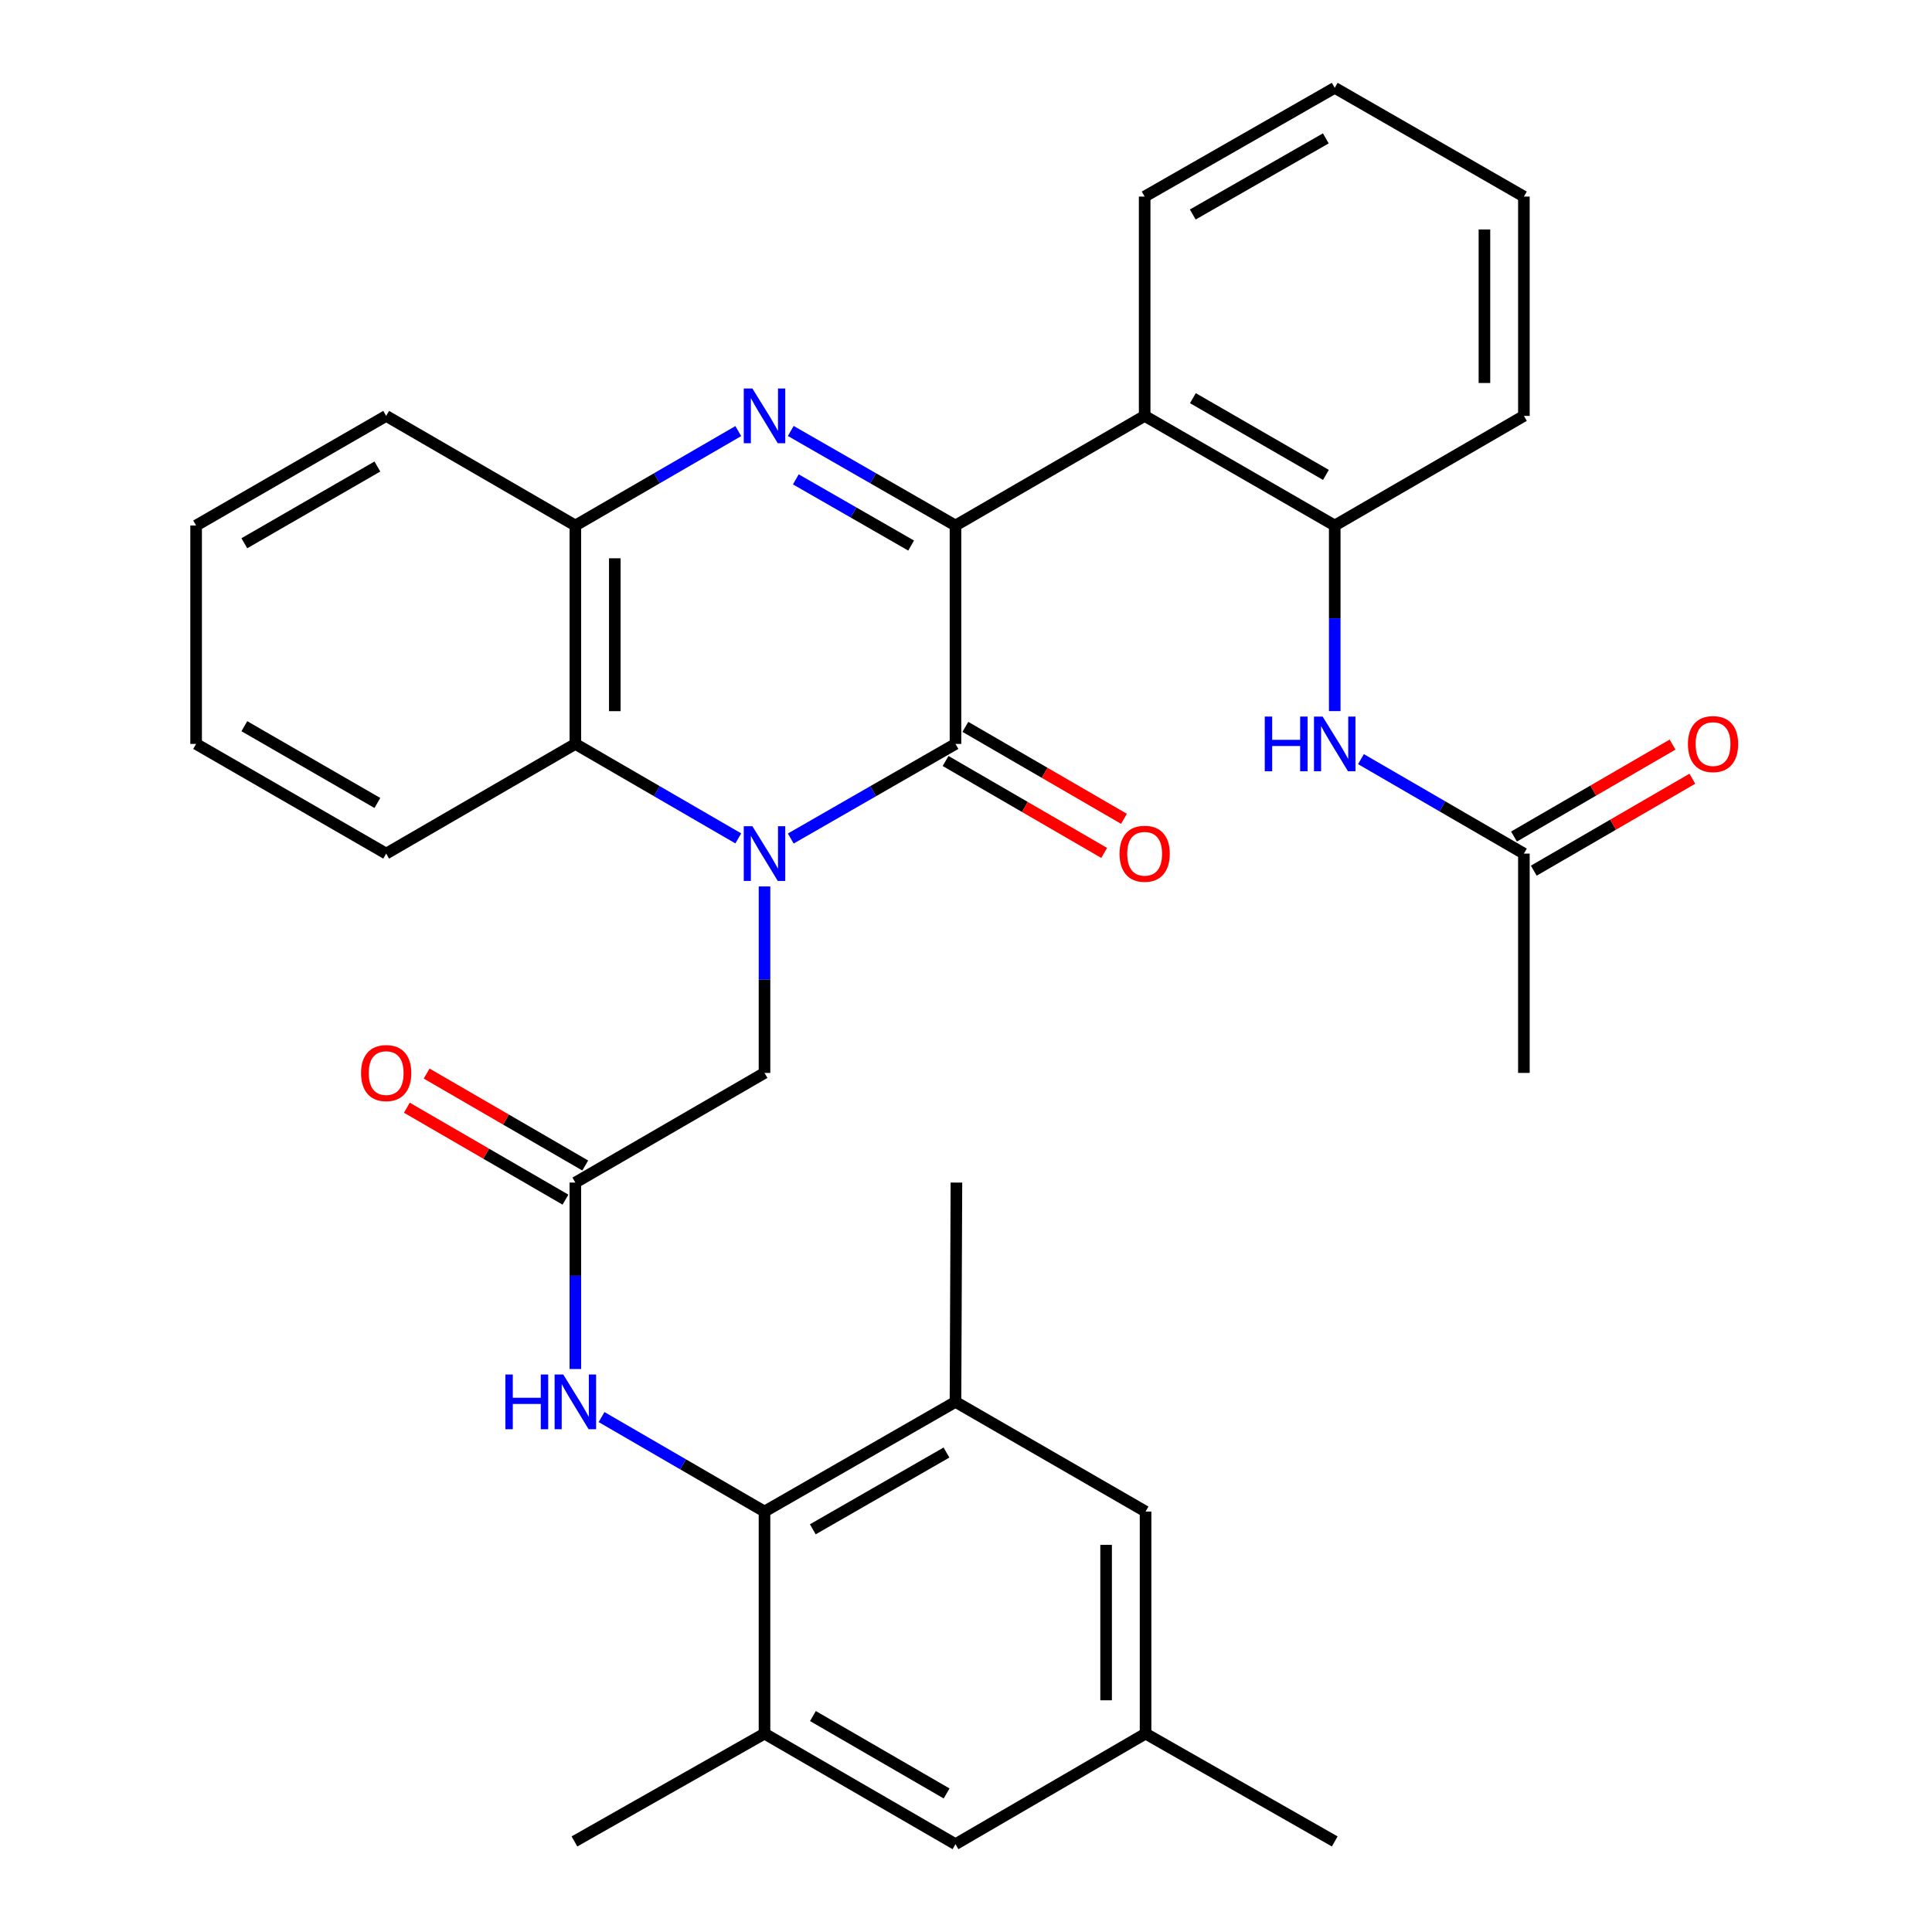 <?xml version='1.0' encoding='iso-8859-1'?>
<svg version='1.1' baseProfile='full'
              xmlns='http://www.w3.org/2000/svg'
                      xmlns:rdkit='http://www.rdkit.org/xml'
                      xmlns:xlink='http://www.w3.org/1999/xlink'
                  xml:space='preserve'
width='1000px' height='1000px' viewBox='0 0 1000 1000'>
<!-- END OF HEADER -->
<rect style='opacity:1.0;fill:#FFFFFF;stroke:none' width='1000' height='1000' x='0' y='0'> </rect>
<path class='bond-1' d='M 409.298,434.018 L 451.927,409.536' style='fill:none;fill-rule:evenodd;stroke:#0000FF;stroke-width:6px;stroke-linecap:butt;stroke-linejoin:miter;stroke-opacity:1' />
<path class='bond-1' d='M 451.927,409.536 L 494.556,385.053' style='fill:none;fill-rule:evenodd;stroke:#000000;stroke-width:6px;stroke-linecap:butt;stroke-linejoin:miter;stroke-opacity:1' />
<path class='bond-4' d='M 382.138,433.955 L 339.97,409.504' style='fill:none;fill-rule:evenodd;stroke:#0000FF;stroke-width:6px;stroke-linecap:butt;stroke-linejoin:miter;stroke-opacity:1' />
<path class='bond-4' d='M 339.97,409.504 L 297.801,385.053' style='fill:none;fill-rule:evenodd;stroke:#000000;stroke-width:6px;stroke-linecap:butt;stroke-linejoin:miter;stroke-opacity:1' />
<path class='bond-10' d='M 395.708,458.821 L 395.708,507.081' style='fill:none;fill-rule:evenodd;stroke:#0000FF;stroke-width:6px;stroke-linecap:butt;stroke-linejoin:miter;stroke-opacity:1' />
<path class='bond-10' d='M 395.708,507.081 L 395.708,555.341' style='fill:none;fill-rule:evenodd;stroke:#000000;stroke-width:6px;stroke-linecap:butt;stroke-linejoin:miter;stroke-opacity:1' />
<path class='bond-0' d='M 494.556,272.013 L 494.556,385.053' style='fill:none;fill-rule:evenodd;stroke:#000000;stroke-width:6px;stroke-linecap:butt;stroke-linejoin:miter;stroke-opacity:1' />
<path class='bond-3' d='M 494.556,272.013 L 592.474,215.265' style='fill:none;fill-rule:evenodd;stroke:#000000;stroke-width:6px;stroke-linecap:butt;stroke-linejoin:miter;stroke-opacity:1' />
<path class='bond-33' d='M 494.556,272.013 L 451.927,247.54' style='fill:none;fill-rule:evenodd;stroke:#000000;stroke-width:6px;stroke-linecap:butt;stroke-linejoin:miter;stroke-opacity:1' />
<path class='bond-33' d='M 451.927,247.54 L 409.297,223.067' style='fill:none;fill-rule:evenodd;stroke:#0000FF;stroke-width:6px;stroke-linecap:butt;stroke-linejoin:miter;stroke-opacity:1' />
<path class='bond-33' d='M 471.6,282.381 L 441.76,265.25' style='fill:none;fill-rule:evenodd;stroke:#000000;stroke-width:6px;stroke-linecap:butt;stroke-linejoin:miter;stroke-opacity:1' />
<path class='bond-33' d='M 441.76,265.25 L 411.919,248.119' style='fill:none;fill-rule:evenodd;stroke:#0000FF;stroke-width:6px;stroke-linecap:butt;stroke-linejoin:miter;stroke-opacity:1' />
<path class='bond-15' d='M 489.435,393.887 L 530.479,417.683' style='fill:none;fill-rule:evenodd;stroke:#000000;stroke-width:6px;stroke-linecap:butt;stroke-linejoin:miter;stroke-opacity:1' />
<path class='bond-15' d='M 530.479,417.683 L 571.523,441.479' style='fill:none;fill-rule:evenodd;stroke:#FF0000;stroke-width:6px;stroke-linecap:butt;stroke-linejoin:miter;stroke-opacity:1' />
<path class='bond-15' d='M 499.677,376.22 L 540.721,400.016' style='fill:none;fill-rule:evenodd;stroke:#000000;stroke-width:6px;stroke-linecap:butt;stroke-linejoin:miter;stroke-opacity:1' />
<path class='bond-15' d='M 540.721,400.016 L 581.766,423.813' style='fill:none;fill-rule:evenodd;stroke:#FF0000;stroke-width:6px;stroke-linecap:butt;stroke-linejoin:miter;stroke-opacity:1' />
<path class='bond-2' d='M 382.139,223.13 L 339.97,247.571' style='fill:none;fill-rule:evenodd;stroke:#0000FF;stroke-width:6px;stroke-linecap:butt;stroke-linejoin:miter;stroke-opacity:1' />
<path class='bond-2' d='M 339.97,247.571 L 297.801,272.013' style='fill:none;fill-rule:evenodd;stroke:#000000;stroke-width:6px;stroke-linecap:butt;stroke-linejoin:miter;stroke-opacity:1' />
<path class='bond-7' d='M 592.474,215.265 L 690.857,272.013' style='fill:none;fill-rule:evenodd;stroke:#000000;stroke-width:6px;stroke-linecap:butt;stroke-linejoin:miter;stroke-opacity:1' />
<path class='bond-7' d='M 617.435,206.088 L 686.303,245.811' style='fill:none;fill-rule:evenodd;stroke:#000000;stroke-width:6px;stroke-linecap:butt;stroke-linejoin:miter;stroke-opacity:1' />
<path class='bond-21' d='M 592.474,215.265 L 592.474,101.748' style='fill:none;fill-rule:evenodd;stroke:#000000;stroke-width:6px;stroke-linecap:butt;stroke-linejoin:miter;stroke-opacity:1' />
<path class='bond-5' d='M 297.801,385.053 L 297.801,272.013' style='fill:none;fill-rule:evenodd;stroke:#000000;stroke-width:6px;stroke-linecap:butt;stroke-linejoin:miter;stroke-opacity:1' />
<path class='bond-5' d='M 318.222,368.097 L 318.222,288.969' style='fill:none;fill-rule:evenodd;stroke:#000000;stroke-width:6px;stroke-linecap:butt;stroke-linejoin:miter;stroke-opacity:1' />
<path class='bond-22' d='M 297.801,385.053 L 199.883,441.823' style='fill:none;fill-rule:evenodd;stroke:#000000;stroke-width:6px;stroke-linecap:butt;stroke-linejoin:miter;stroke-opacity:1' />
<path class='bond-23' d='M 297.801,272.013 L 199.883,215.265' style='fill:none;fill-rule:evenodd;stroke:#000000;stroke-width:6px;stroke-linecap:butt;stroke-linejoin:miter;stroke-opacity:1' />
<path class='bond-6' d='M 395.708,782.375 L 353.539,757.924' style='fill:none;fill-rule:evenodd;stroke:#000000;stroke-width:6px;stroke-linecap:butt;stroke-linejoin:miter;stroke-opacity:1' />
<path class='bond-6' d='M 353.539,757.924 L 311.371,733.473' style='fill:none;fill-rule:evenodd;stroke:#0000FF;stroke-width:6px;stroke-linecap:butt;stroke-linejoin:miter;stroke-opacity:1' />
<path class='bond-11' d='M 395.708,782.375 L 494.556,725.605' style='fill:none;fill-rule:evenodd;stroke:#000000;stroke-width:6px;stroke-linecap:butt;stroke-linejoin:miter;stroke-opacity:1' />
<path class='bond-11' d='M 420.705,791.568 L 489.899,751.829' style='fill:none;fill-rule:evenodd;stroke:#000000;stroke-width:6px;stroke-linecap:butt;stroke-linejoin:miter;stroke-opacity:1' />
<path class='bond-12' d='M 395.708,782.375 L 395.708,897.31' style='fill:none;fill-rule:evenodd;stroke:#000000;stroke-width:6px;stroke-linecap:butt;stroke-linejoin:miter;stroke-opacity:1' />
<path class='bond-13' d='M 690.857,272.013 L 690.857,320.04' style='fill:none;fill-rule:evenodd;stroke:#000000;stroke-width:6px;stroke-linecap:butt;stroke-linejoin:miter;stroke-opacity:1' />
<path class='bond-13' d='M 690.857,320.04 L 690.857,368.067' style='fill:none;fill-rule:evenodd;stroke:#0000FF;stroke-width:6px;stroke-linecap:butt;stroke-linejoin:miter;stroke-opacity:1' />
<path class='bond-24' d='M 690.857,272.013 L 788.764,215.265' style='fill:none;fill-rule:evenodd;stroke:#000000;stroke-width:6px;stroke-linecap:butt;stroke-linejoin:miter;stroke-opacity:1' />
<path class='bond-8' d='M 297.801,612.099 L 395.708,555.341' style='fill:none;fill-rule:evenodd;stroke:#000000;stroke-width:6px;stroke-linecap:butt;stroke-linejoin:miter;stroke-opacity:1' />
<path class='bond-9' d='M 297.801,612.099 L 297.801,660.353' style='fill:none;fill-rule:evenodd;stroke:#000000;stroke-width:6px;stroke-linecap:butt;stroke-linejoin:miter;stroke-opacity:1' />
<path class='bond-9' d='M 297.801,660.353 L 297.801,708.607' style='fill:none;fill-rule:evenodd;stroke:#0000FF;stroke-width:6px;stroke-linecap:butt;stroke-linejoin:miter;stroke-opacity:1' />
<path class='bond-18' d='M 302.922,603.265 L 261.877,579.474' style='fill:none;fill-rule:evenodd;stroke:#000000;stroke-width:6px;stroke-linecap:butt;stroke-linejoin:miter;stroke-opacity:1' />
<path class='bond-18' d='M 261.877,579.474 L 220.833,555.682' style='fill:none;fill-rule:evenodd;stroke:#FF0000;stroke-width:6px;stroke-linecap:butt;stroke-linejoin:miter;stroke-opacity:1' />
<path class='bond-18' d='M 292.681,620.933 L 251.636,597.141' style='fill:none;fill-rule:evenodd;stroke:#000000;stroke-width:6px;stroke-linecap:butt;stroke-linejoin:miter;stroke-opacity:1' />
<path class='bond-18' d='M 251.636,597.141 L 210.592,573.35' style='fill:none;fill-rule:evenodd;stroke:#FF0000;stroke-width:6px;stroke-linecap:butt;stroke-linejoin:miter;stroke-opacity:1' />
<path class='bond-16' d='M 494.556,725.605 L 592.939,782.375' style='fill:none;fill-rule:evenodd;stroke:#000000;stroke-width:6px;stroke-linecap:butt;stroke-linejoin:miter;stroke-opacity:1' />
<path class='bond-26' d='M 494.556,725.605 L 495.044,612.099' style='fill:none;fill-rule:evenodd;stroke:#000000;stroke-width:6px;stroke-linecap:butt;stroke-linejoin:miter;stroke-opacity:1' />
<path class='bond-17' d='M 395.708,897.31 L 494.556,954.545' style='fill:none;fill-rule:evenodd;stroke:#000000;stroke-width:6px;stroke-linecap:butt;stroke-linejoin:miter;stroke-opacity:1' />
<path class='bond-17' d='M 420.768,888.223 L 489.961,928.288' style='fill:none;fill-rule:evenodd;stroke:#000000;stroke-width:6px;stroke-linecap:butt;stroke-linejoin:miter;stroke-opacity:1' />
<path class='bond-25' d='M 395.708,897.31 L 297.325,953.127' style='fill:none;fill-rule:evenodd;stroke:#000000;stroke-width:6px;stroke-linecap:butt;stroke-linejoin:miter;stroke-opacity:1' />
<path class='bond-14' d='M 704.427,392.921 L 746.595,417.372' style='fill:none;fill-rule:evenodd;stroke:#0000FF;stroke-width:6px;stroke-linecap:butt;stroke-linejoin:miter;stroke-opacity:1' />
<path class='bond-14' d='M 746.595,417.372 L 788.764,441.823' style='fill:none;fill-rule:evenodd;stroke:#000000;stroke-width:6px;stroke-linecap:butt;stroke-linejoin:miter;stroke-opacity:1' />
<path class='bond-20' d='M 793.885,450.656 L 834.924,426.86' style='fill:none;fill-rule:evenodd;stroke:#000000;stroke-width:6px;stroke-linecap:butt;stroke-linejoin:miter;stroke-opacity:1' />
<path class='bond-20' d='M 834.924,426.86 L 875.963,403.065' style='fill:none;fill-rule:evenodd;stroke:#FF0000;stroke-width:6px;stroke-linecap:butt;stroke-linejoin:miter;stroke-opacity:1' />
<path class='bond-20' d='M 783.642,432.99 L 824.681,409.195' style='fill:none;fill-rule:evenodd;stroke:#000000;stroke-width:6px;stroke-linecap:butt;stroke-linejoin:miter;stroke-opacity:1' />
<path class='bond-20' d='M 824.681,409.195 L 865.719,385.399' style='fill:none;fill-rule:evenodd;stroke:#FF0000;stroke-width:6px;stroke-linecap:butt;stroke-linejoin:miter;stroke-opacity:1' />
<path class='bond-27' d='M 788.764,441.823 L 788.764,555.341' style='fill:none;fill-rule:evenodd;stroke:#000000;stroke-width:6px;stroke-linecap:butt;stroke-linejoin:miter;stroke-opacity:1' />
<path class='bond-36' d='M 592.939,782.375 L 592.939,897.31' style='fill:none;fill-rule:evenodd;stroke:#000000;stroke-width:6px;stroke-linecap:butt;stroke-linejoin:miter;stroke-opacity:1' />
<path class='bond-36' d='M 572.518,799.615 L 572.518,880.07' style='fill:none;fill-rule:evenodd;stroke:#000000;stroke-width:6px;stroke-linecap:butt;stroke-linejoin:miter;stroke-opacity:1' />
<path class='bond-19' d='M 494.556,954.545 L 592.939,897.31' style='fill:none;fill-rule:evenodd;stroke:#000000;stroke-width:6px;stroke-linecap:butt;stroke-linejoin:miter;stroke-opacity:1' />
<path class='bond-28' d='M 592.939,897.31 L 690.857,953.127' style='fill:none;fill-rule:evenodd;stroke:#000000;stroke-width:6px;stroke-linecap:butt;stroke-linejoin:miter;stroke-opacity:1' />
<path class='bond-29' d='M 592.474,101.748 L 690.857,45.455' style='fill:none;fill-rule:evenodd;stroke:#000000;stroke-width:6px;stroke-linecap:butt;stroke-linejoin:miter;stroke-opacity:1' />
<path class='bond-29' d='M 617.373,111.028 L 686.241,71.623' style='fill:none;fill-rule:evenodd;stroke:#000000;stroke-width:6px;stroke-linecap:butt;stroke-linejoin:miter;stroke-opacity:1' />
<path class='bond-30' d='M 199.883,441.823 L 101.511,385.053' style='fill:none;fill-rule:evenodd;stroke:#000000;stroke-width:6px;stroke-linecap:butt;stroke-linejoin:miter;stroke-opacity:1' />
<path class='bond-30' d='M 195.334,415.621 L 126.474,375.882' style='fill:none;fill-rule:evenodd;stroke:#000000;stroke-width:6px;stroke-linecap:butt;stroke-linejoin:miter;stroke-opacity:1' />
<path class='bond-34' d='M 199.883,215.265 L 101.511,272.013' style='fill:none;fill-rule:evenodd;stroke:#000000;stroke-width:6px;stroke-linecap:butt;stroke-linejoin:miter;stroke-opacity:1' />
<path class='bond-34' d='M 195.331,241.466 L 126.471,281.189' style='fill:none;fill-rule:evenodd;stroke:#000000;stroke-width:6px;stroke-linecap:butt;stroke-linejoin:miter;stroke-opacity:1' />
<path class='bond-35' d='M 788.764,215.265 L 788.764,101.748' style='fill:none;fill-rule:evenodd;stroke:#000000;stroke-width:6px;stroke-linecap:butt;stroke-linejoin:miter;stroke-opacity:1' />
<path class='bond-35' d='M 768.343,198.238 L 768.343,118.776' style='fill:none;fill-rule:evenodd;stroke:#000000;stroke-width:6px;stroke-linecap:butt;stroke-linejoin:miter;stroke-opacity:1' />
<path class='bond-32' d='M 690.857,45.455 L 788.764,101.748' style='fill:none;fill-rule:evenodd;stroke:#000000;stroke-width:6px;stroke-linecap:butt;stroke-linejoin:miter;stroke-opacity:1' />
<path class='bond-31' d='M 101.511,385.053 L 101.511,272.013' style='fill:none;fill-rule:evenodd;stroke:#000000;stroke-width:6px;stroke-linecap:butt;stroke-linejoin:miter;stroke-opacity:1' />
<path  class='atom-0' d='M 389.448 427.663
L 398.728 442.663
Q 399.648 444.143, 401.128 446.823
Q 402.608 449.503, 402.688 449.663
L 402.688 427.663
L 406.448 427.663
L 406.448 455.983
L 402.568 455.983
L 392.608 439.583
Q 391.448 437.663, 390.208 435.463
Q 389.008 433.263, 388.648 432.583
L 388.648 455.983
L 384.968 455.983
L 384.968 427.663
L 389.448 427.663
' fill='#0000FF'/>
<path  class='atom-3' d='M 389.448 201.105
L 398.728 216.105
Q 399.648 217.585, 401.128 220.265
Q 402.608 222.945, 402.688 223.105
L 402.688 201.105
L 406.448 201.105
L 406.448 229.425
L 402.568 229.425
L 392.608 213.025
Q 391.448 211.105, 390.208 208.905
Q 389.008 206.705, 388.648 206.025
L 388.648 229.425
L 384.968 229.425
L 384.968 201.105
L 389.448 201.105
' fill='#0000FF'/>
<path  class='atom-10' d='M 261.581 711.445
L 265.421 711.445
L 265.421 723.485
L 279.901 723.485
L 279.901 711.445
L 283.741 711.445
L 283.741 739.765
L 279.901 739.765
L 279.901 726.685
L 265.421 726.685
L 265.421 739.765
L 261.581 739.765
L 261.581 711.445
' fill='#0000FF'/>
<path  class='atom-10' d='M 291.541 711.445
L 300.821 726.445
Q 301.741 727.925, 303.221 730.605
Q 304.701 733.285, 304.781 733.445
L 304.781 711.445
L 308.541 711.445
L 308.541 739.765
L 304.661 739.765
L 294.701 723.365
Q 293.541 721.445, 292.301 719.245
Q 291.101 717.045, 290.741 716.365
L 290.741 739.765
L 287.061 739.765
L 287.061 711.445
L 291.541 711.445
' fill='#0000FF'/>
<path  class='atom-14' d='M 654.637 370.893
L 658.477 370.893
L 658.477 382.933
L 672.957 382.933
L 672.957 370.893
L 676.797 370.893
L 676.797 399.213
L 672.957 399.213
L 672.957 386.133
L 658.477 386.133
L 658.477 399.213
L 654.637 399.213
L 654.637 370.893
' fill='#0000FF'/>
<path  class='atom-14' d='M 684.597 370.893
L 693.877 385.893
Q 694.797 387.373, 696.277 390.053
Q 697.757 392.733, 697.837 392.893
L 697.837 370.893
L 701.597 370.893
L 701.597 399.213
L 697.717 399.213
L 687.757 382.813
Q 686.597 380.893, 685.357 378.693
Q 684.157 376.493, 683.797 375.813
L 683.797 399.213
L 680.117 399.213
L 680.117 370.893
L 684.597 370.893
' fill='#0000FF'/>
<path  class='atom-16' d='M 579.474 441.903
Q 579.474 435.103, 582.834 431.303
Q 586.194 427.503, 592.474 427.503
Q 598.754 427.503, 602.114 431.303
Q 605.474 435.103, 605.474 441.903
Q 605.474 448.783, 602.074 452.703
Q 598.674 456.583, 592.474 456.583
Q 586.234 456.583, 582.834 452.703
Q 579.474 448.823, 579.474 441.903
M 592.474 453.383
Q 596.794 453.383, 599.114 450.503
Q 601.474 447.583, 601.474 441.903
Q 601.474 436.343, 599.114 433.543
Q 596.794 430.703, 592.474 430.703
Q 588.154 430.703, 585.794 433.503
Q 583.474 436.303, 583.474 441.903
Q 583.474 447.623, 585.794 450.503
Q 588.154 453.383, 592.474 453.383
' fill='#FF0000'/>
<path  class='atom-19' d='M 186.883 555.421
Q 186.883 548.621, 190.243 544.821
Q 193.603 541.021, 199.883 541.021
Q 206.163 541.021, 209.523 544.821
Q 212.883 548.621, 212.883 555.421
Q 212.883 562.301, 209.483 566.221
Q 206.083 570.101, 199.883 570.101
Q 193.643 570.101, 190.243 566.221
Q 186.883 562.341, 186.883 555.421
M 199.883 566.901
Q 204.203 566.901, 206.523 564.021
Q 208.883 561.101, 208.883 555.421
Q 208.883 549.861, 206.523 547.061
Q 204.203 544.221, 199.883 544.221
Q 195.563 544.221, 193.203 547.021
Q 190.883 549.821, 190.883 555.421
Q 190.883 561.141, 193.203 564.021
Q 195.563 566.901, 199.883 566.901
' fill='#FF0000'/>
<path  class='atom-21' d='M 873.67 385.133
Q 873.67 378.333, 877.03 374.533
Q 880.39 370.733, 886.67 370.733
Q 892.95 370.733, 896.31 374.533
Q 899.67 378.333, 899.67 385.133
Q 899.67 392.013, 896.27 395.933
Q 892.87 399.813, 886.67 399.813
Q 880.43 399.813, 877.03 395.933
Q 873.67 392.053, 873.67 385.133
M 886.67 396.613
Q 890.99 396.613, 893.31 393.733
Q 895.67 390.813, 895.67 385.133
Q 895.67 379.573, 893.31 376.773
Q 890.99 373.933, 886.67 373.933
Q 882.35 373.933, 879.99 376.733
Q 877.67 379.533, 877.67 385.133
Q 877.67 390.853, 879.99 393.733
Q 882.35 396.613, 886.67 396.613
' fill='#FF0000'/>
</svg>
